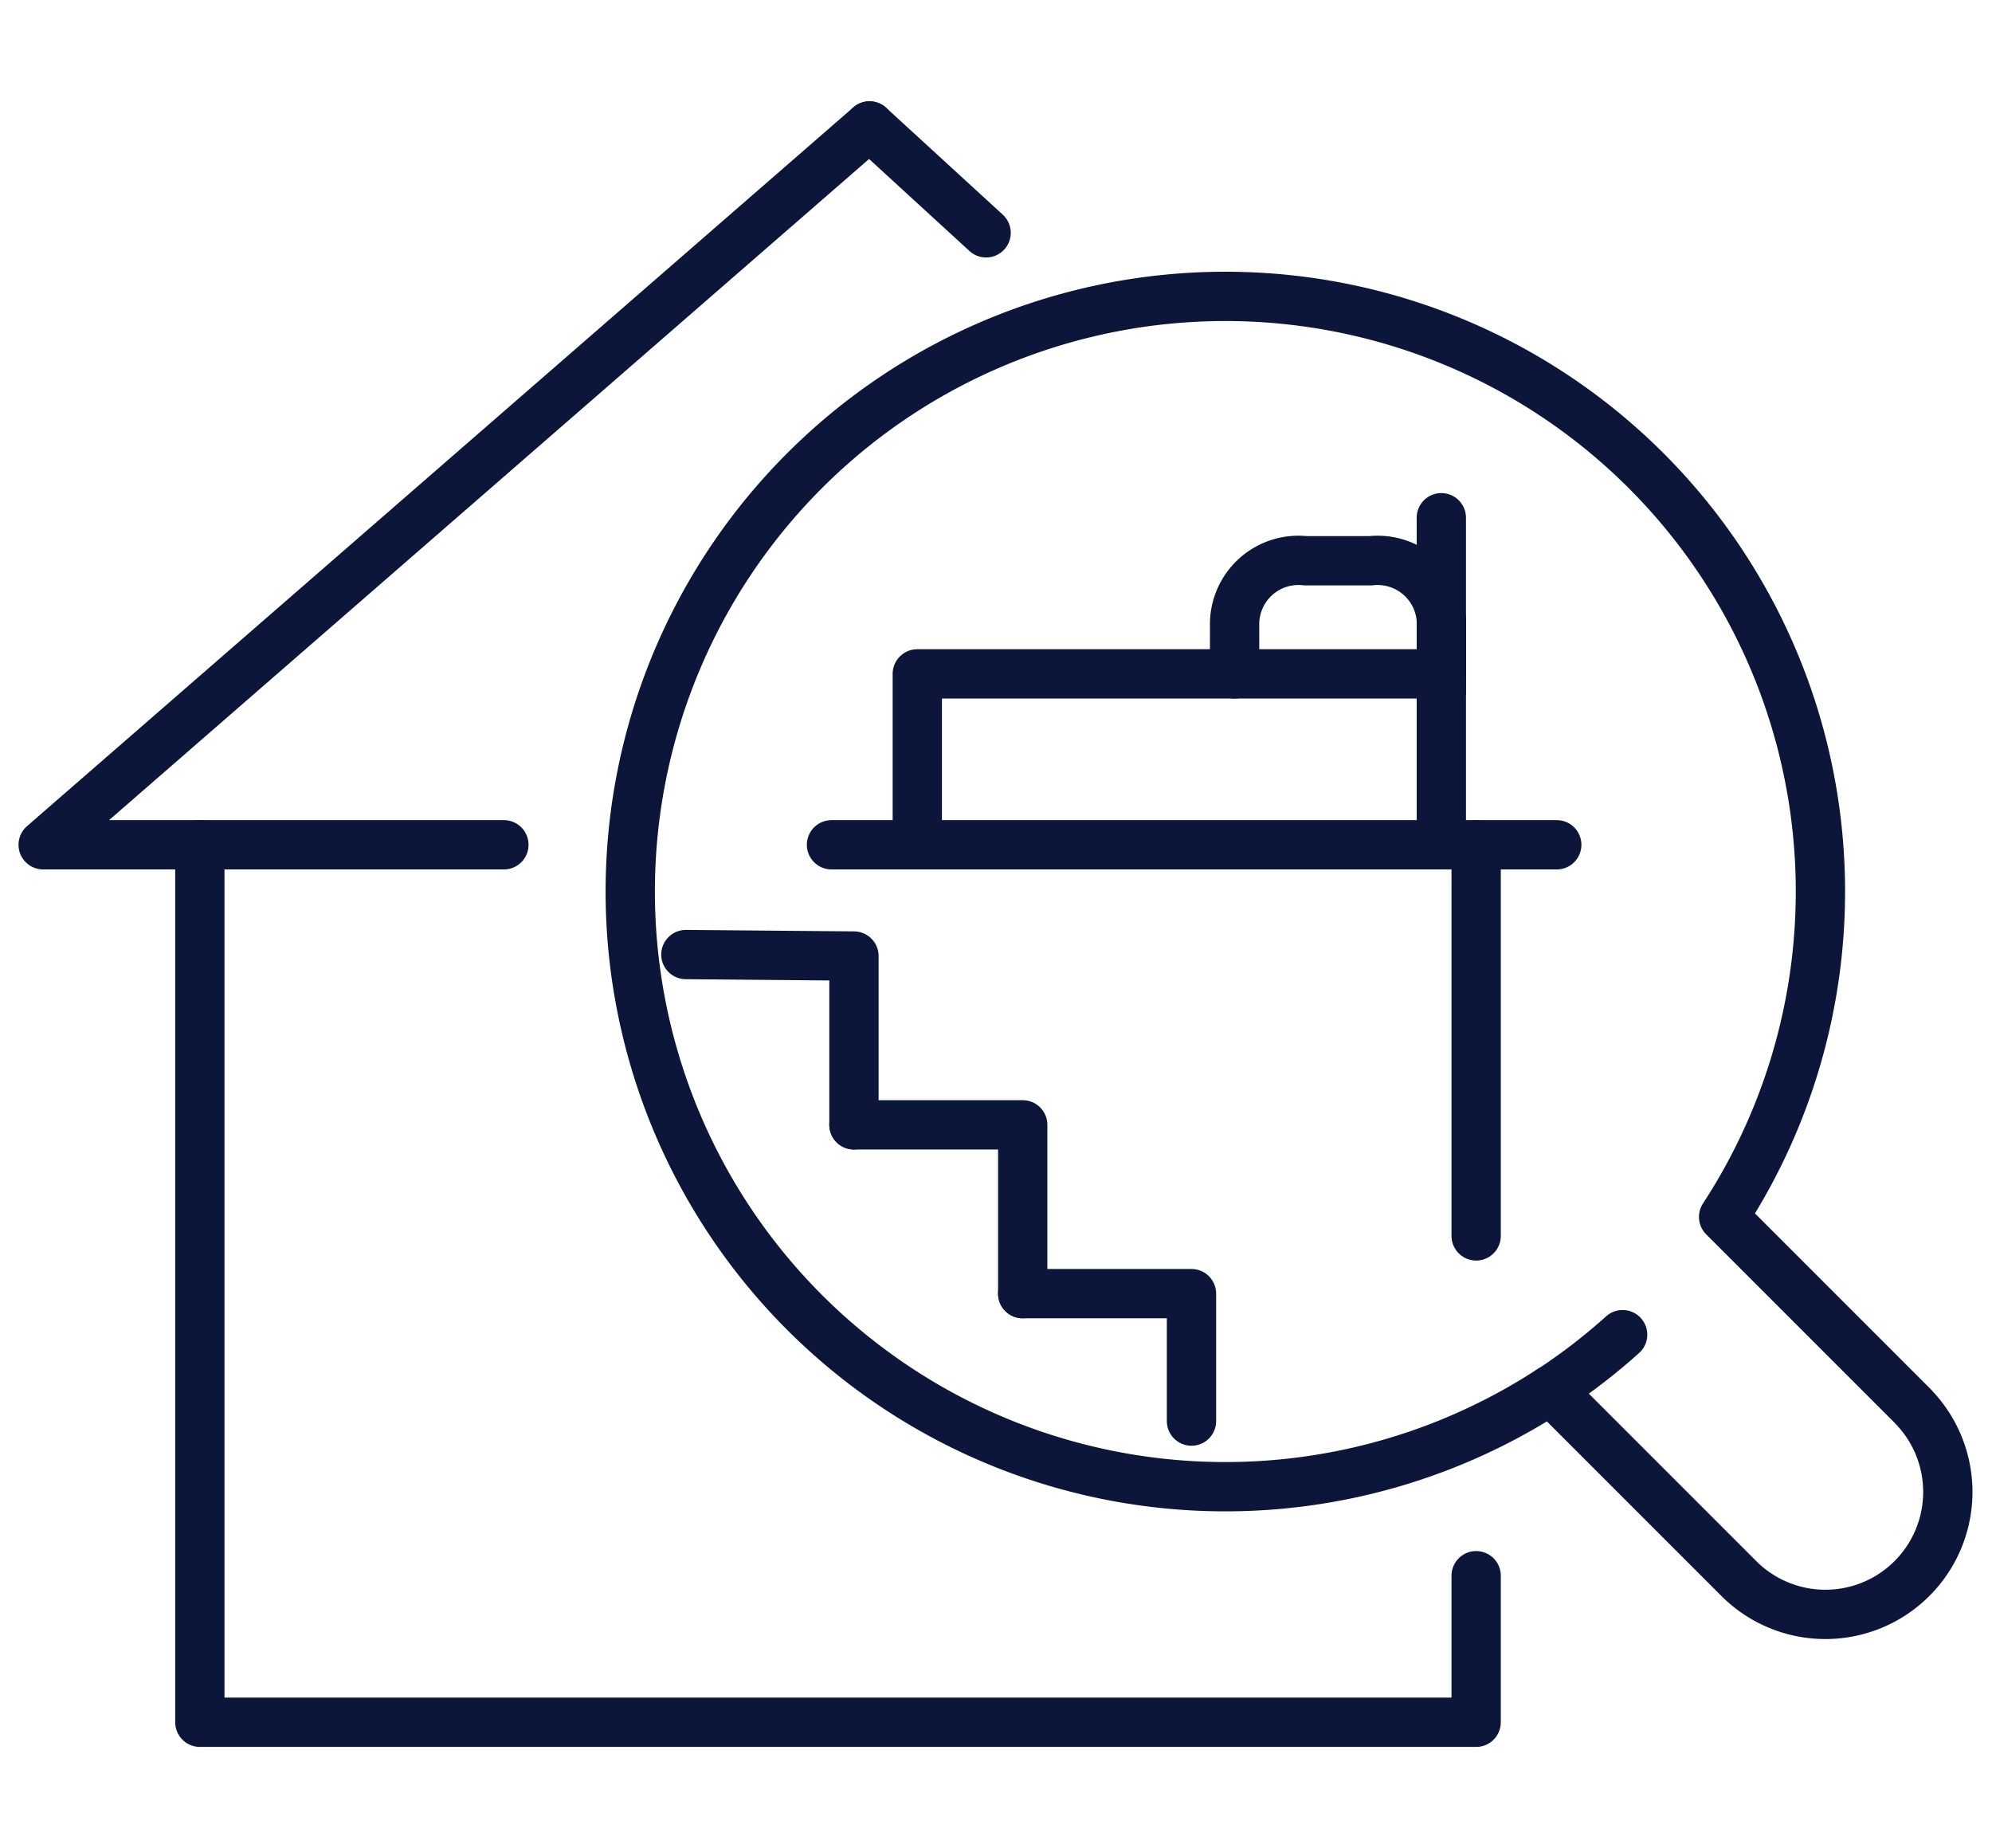 <svg xmlns="http://www.w3.org/2000/svg" xmlns:xlink="http://www.w3.org/1999/xlink" id="Layer_1" data-name="Layer 1" viewBox="0 0 80.816 74.973"><defs><radialGradient id="radial-gradient" cx="33.998" cy="52.066" r="23.199" gradientUnits="userSpaceOnUse"><stop offset="0" stop-color="#0b163a"></stop><stop offset="1" stop-color="#0b163a"></stop></radialGradient><radialGradient id="radial-gradient-2" cx="18.513" cy="19.689" r="16.707" xlink:href="#radial-gradient"></radialGradient><radialGradient id="radial-gradient-3" cx="37.641" cy="7.277" r="3.268" xlink:href="#radial-gradient"></radialGradient><radialGradient id="radial-gradient-4" cx="52.314" cy="38.776" r="27.75" xlink:href="#radial-gradient"></radialGradient><radialGradient id="radial-gradient-5" cx="64.368" cy="55.266" r="2.3" xlink:href="#radial-gradient"></radialGradient><radialGradient id="radial-gradient-6" cx="48.446" cy="34.269" r="11.132" xlink:href="#radial-gradient"></radialGradient><radialGradient id="radial-gradient-7" cx="59.888" cy="42.202" r="6.356" xlink:href="#radial-gradient"></radialGradient><radialGradient id="radial-gradient-8" cx="47.845" cy="30.42" r="8.716" xlink:href="#radial-gradient"></radialGradient><radialGradient id="radial-gradient-9" cx="58.475" cy="24.518" r="3.271" xlink:href="#radial-gradient"></radialGradient><radialGradient id="radial-gradient-10" cx="54.282" cy="25.041" r="4.349" xlink:href="#radial-gradient"></radialGradient><radialGradient id="radial-gradient-11" cx="44.916" cy="55.062" r="4.026" xlink:href="#radial-gradient"></radialGradient><radialGradient id="radial-gradient-12" cx="38.068" cy="49.053" r="4.424" xlink:href="#radial-gradient"></radialGradient><radialGradient id="radial-gradient-13" cx="31.235" cy="42.176" r="4.432" xlink:href="#radial-gradient"></radialGradient></defs><title>icon-8</title><polyline points="8.108 34.269 8.108 69.864 59.888 69.864 59.888 63.919" style="fill:none;stroke-linecap:round;stroke-linejoin:round;stroke-width:2px;stroke:url(#radial-gradient)"></polyline><polyline points="35.276 5.109 1.751 34.269 20.443 34.269" style="fill:none;stroke-linecap:round;stroke-linejoin:round;stroke-width:2px;stroke:url(#radial-gradient-2)"></polyline><line x1="35.276" y1="5.109" x2="40.007" y2="9.445" style="fill:none;stroke-linecap:round;stroke-linejoin:round;stroke-width:2px;stroke:url(#radial-gradient-3)"></line><path d="M77.61,57.047l-7.682-7.682A24.143,24.143,0,1,0,62.9,56.389l7.682,7.682a4.967,4.967,0,0,0,7.024-7.024Z" style="fill:none;stroke-linecap:round;stroke-linejoin:round;stroke-width:2px;stroke:url(#radial-gradient-4)"></path><path d="M65.83,54.141a24.119,24.119,0,0,1-2.924,2.25" style="fill:none;stroke-linecap:round;stroke-linejoin:round;stroke-width:2px;stroke:url(#radial-gradient-5)"></path><line x1="33.734" y1="34.269" x2="63.158" y2="34.269" style="fill:none;stroke-linecap:round;stroke-linejoin:round;stroke-width:2px;stroke:url(#radial-gradient-6)"></line><line x1="59.888" y1="34.269" x2="59.888" y2="50.135" style="fill:none;stroke-linecap:round;stroke-linejoin:round;stroke-width:2px;stroke:url(#radial-gradient-7)"></line><polyline points="37.215 33.504 37.215 27.336 58.475 27.336 58.475 33.504" style="fill:none;stroke-linecap:round;stroke-linejoin:round;stroke-width:2px;stroke:url(#radial-gradient-8)"></polyline><line x1="58.475" y1="28.034" x2="58.475" y2="21.002" style="fill:none;stroke-linecap:round;stroke-linejoin:round;stroke-width:2px;stroke:url(#radial-gradient-9)"></line><path d="M50.088,27.336V25.264a2.592,2.592,0,0,1,2.88-2.517H55.6a2.592,2.592,0,0,1,2.88,2.517v2.072" style="fill:none;stroke-linecap:round;stroke-linejoin:round;stroke-width:2px;stroke:url(#radial-gradient-10)"></path><polyline points="41.492 52.477 48.339 52.477 48.339 57.647" style="fill:none;stroke-linecap:round;stroke-linejoin:round;stroke-width:2px;stroke:url(#radial-gradient-11)"></polyline><polyline points="34.645 45.63 41.492 45.63 41.492 52.477" style="fill:none;stroke-linecap:round;stroke-linejoin:round;stroke-width:2px;stroke:url(#radial-gradient-12)"></polyline><polyline points="34.645 45.63 34.645 38.782 27.826 38.722" style="fill:none;stroke-linecap:round;stroke-linejoin:round;stroke-width:2px;stroke:url(#radial-gradient-13)"></polyline></svg>